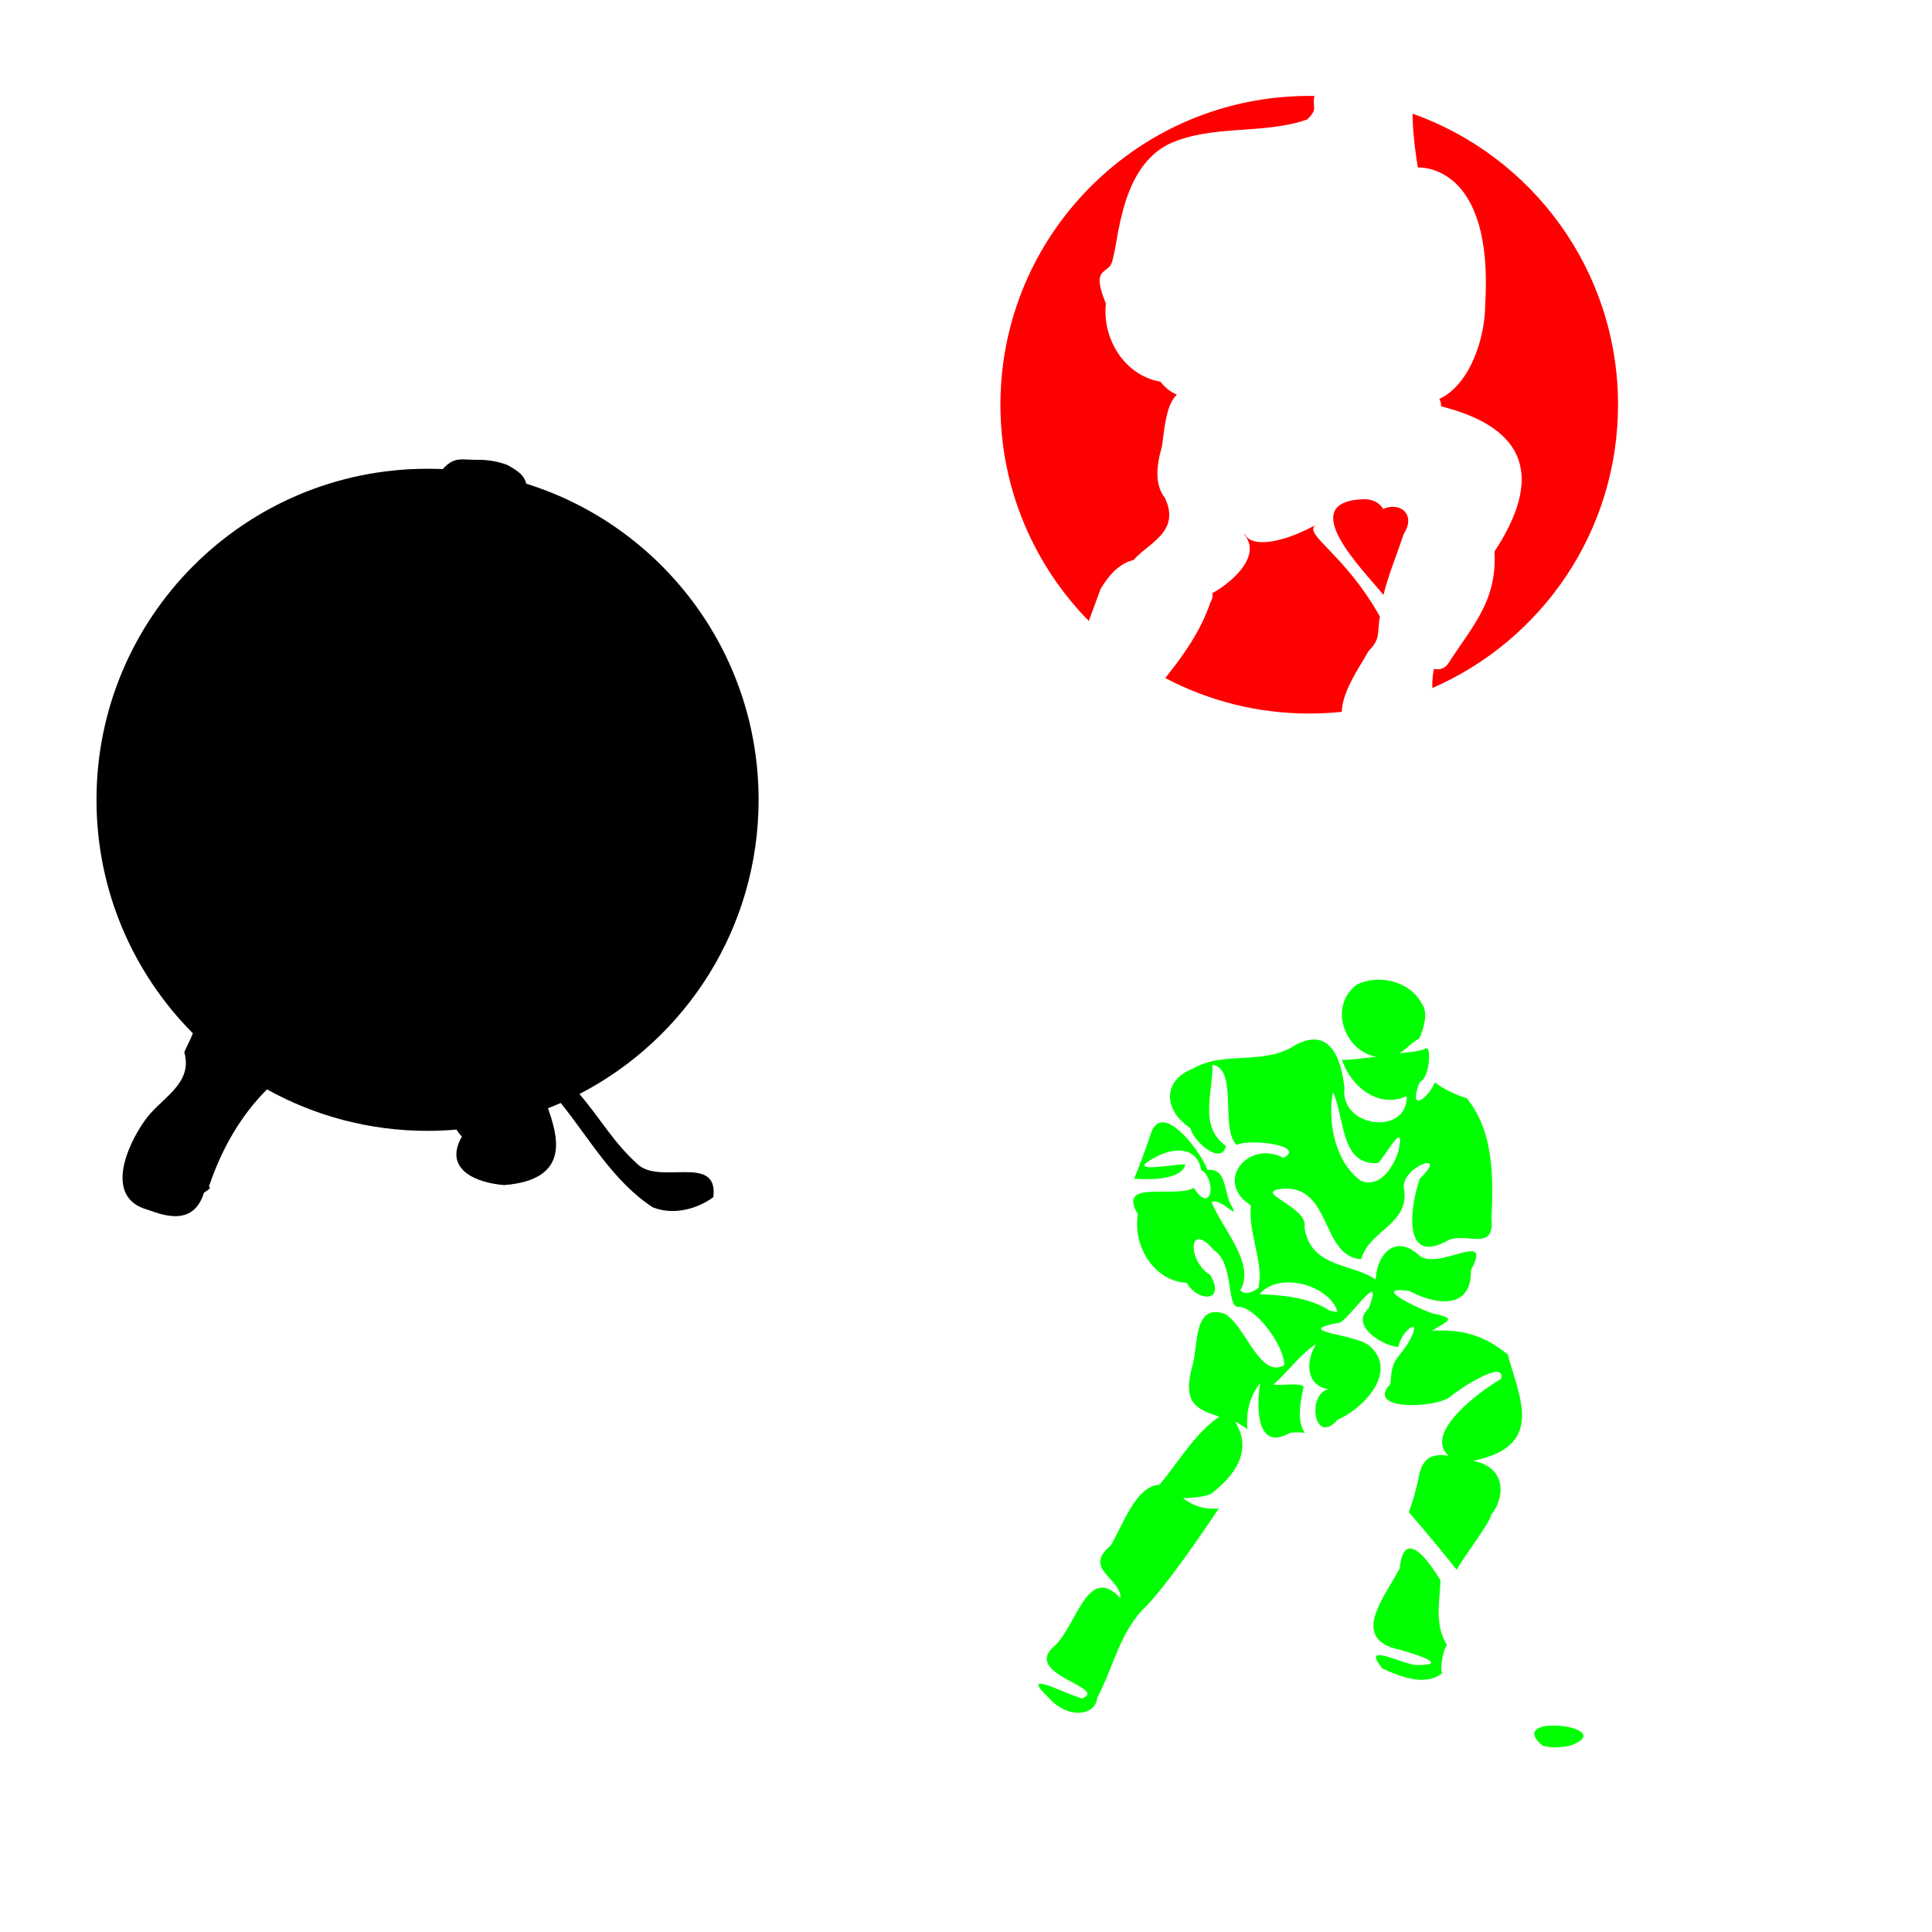 <?xml version="1.0" encoding="UTF-8" standalone="no"?>
<!-- Created with Inkscape (http://www.inkscape.org/) -->

<svg
   xmlns:dc="http://purl.org/dc/elements/1.1/"
   xmlns:cc="http://creativecommons.org/ns#"
   xmlns:rdf="http://www.w3.org/1999/02/22-rdf-syntax-ns#"
   xmlns:svg="http://www.w3.org/2000/svg"
   xmlns="http://www.w3.org/2000/svg"
   xmlns:sodipodi="http://sodipodi.sourceforge.net/DTD/sodipodi-0.dtd"
   xmlns:inkscape="http://www.inkscape.org/namespaces/inkscape"
   width="1080"
   height="1080"
   id="svg2"
   sodipodi:version="0.32"
   inkscape:version="0.47 r22583"
   sodipodi:docname="HockeyPuckSmiling.svg"
   inkscape:output_extension="org.inkscape.output.svg.inkscape"
   version="1.1">
  <defs
     id="defs4">
    <inkscape:perspective
       sodipodi:type="inkscape:persp3d"
       inkscape:vp_x="0 : 526.18109 : 1"
       inkscape:vp_y="0 : 1000 : 0"
       inkscape:vp_z="744.09448 : 526.18109 : 1"
       inkscape:persp3d-origin="372.04724 : 350.78739 : 1"
       id="perspective10" />
    <inkscape:perspective
       id="perspective2390"
       inkscape:persp3d-origin="372.04724 : 350.78739 : 1"
       inkscape:vp_z="744.09448 : 526.18109 : 1"
       inkscape:vp_y="0 : 1000 : 0"
       inkscape:vp_x="0 : 526.18109 : 1"
       sodipodi:type="inkscape:persp3d" />
    <inkscape:perspective
       id="perspective2809"
       inkscape:persp3d-origin="372.04724 : 350.78739 : 1"
       inkscape:vp_z="744.09448 : 526.18109 : 1"
       inkscape:vp_y="0 : 1000 : 0"
       inkscape:vp_x="0 : 526.18109 : 1"
       sodipodi:type="inkscape:persp3d" />
    <inkscape:perspective
       id="perspective2919"
       inkscape:persp3d-origin="372.04724 : 350.78739 : 1"
       inkscape:vp_z="744.09448 : 526.18109 : 1"
       inkscape:vp_y="0 : 1000 : 0"
       inkscape:vp_x="0 : 526.18109 : 1"
       sodipodi:type="inkscape:persp3d" />
    <inkscape:perspective
       id="perspective2946"
       inkscape:persp3d-origin="372.04724 : 350.78739 : 1"
       inkscape:vp_z="744.09448 : 526.18109 : 1"
       inkscape:vp_y="0 : 1000 : 0"
       inkscape:vp_x="0 : 526.18109 : 1"
       sodipodi:type="inkscape:persp3d" />
    <inkscape:perspective
       id="perspective3022"
       inkscape:persp3d-origin="372.04724 : 350.78739 : 1"
       inkscape:vp_z="744.09448 : 526.18109 : 1"
       inkscape:vp_y="0 : 1000 : 0"
       inkscape:vp_x="0 : 526.18109 : 1"
       sodipodi:type="inkscape:persp3d" />
    <inkscape:perspective
       id="perspective3118"
       inkscape:persp3d-origin="372.04724 : 350.78739 : 1"
       inkscape:vp_z="744.09448 : 526.18109 : 1"
       inkscape:vp_y="0 : 1000 : 0"
       inkscape:vp_x="0 : 526.18109 : 1"
       sodipodi:type="inkscape:persp3d" />
    <inkscape:perspective
       id="perspective3153"
       inkscape:persp3d-origin="372.04724 : 350.78739 : 1"
       inkscape:vp_z="744.09448 : 526.18109 : 1"
       inkscape:vp_y="0 : 1000 : 0"
       inkscape:vp_x="0 : 526.18109 : 1"
       sodipodi:type="inkscape:persp3d" />
    <inkscape:perspective
       id="perspective3189"
       inkscape:persp3d-origin="372.04724 : 350.78739 : 1"
       inkscape:vp_z="744.09448 : 526.18109 : 1"
       inkscape:vp_y="0 : 1000 : 0"
       inkscape:vp_x="0 : 526.18109 : 1"
       sodipodi:type="inkscape:persp3d" />
    <inkscape:perspective
       id="perspective3303"
       inkscape:persp3d-origin="372.04724 : 350.78739 : 1"
       inkscape:vp_z="744.09448 : 526.18109 : 1"
       inkscape:vp_y="0 : 1000 : 0"
       inkscape:vp_x="0 : 526.18109 : 1"
       sodipodi:type="inkscape:persp3d" />
    <inkscape:perspective
       id="perspective3339"
       inkscape:persp3d-origin="372.04724 : 350.78739 : 1"
       inkscape:vp_z="744.09448 : 526.18109 : 1"
       inkscape:vp_y="0 : 1000 : 0"
       inkscape:vp_x="0 : 526.18109 : 1"
       sodipodi:type="inkscape:persp3d" />
    <inkscape:perspective
       id="perspective3440"
       inkscape:persp3d-origin="372.04724 : 350.78739 : 1"
       inkscape:vp_z="744.09448 : 526.18109 : 1"
       inkscape:vp_y="0 : 1000 : 0"
       inkscape:vp_x="0 : 526.18109 : 1"
       sodipodi:type="inkscape:persp3d" />
    <inkscape:perspective
       id="perspective3545"
       inkscape:persp3d-origin="372.04724 : 350.78739 : 1"
       inkscape:vp_z="744.09448 : 526.18109 : 1"
       inkscape:vp_y="0 : 1000 : 0"
       inkscape:vp_x="0 : 526.18109 : 1"
       sodipodi:type="inkscape:persp3d" />
    <inkscape:perspective
       id="perspective3662"
       inkscape:persp3d-origin="372.04724 : 350.78739 : 1"
       inkscape:vp_z="744.09448 : 526.18109 : 1"
       inkscape:vp_y="0 : 1000 : 0"
       inkscape:vp_x="0 : 526.18109 : 1"
       sodipodi:type="inkscape:persp3d" />
    <inkscape:perspective
       id="perspective3871"
       inkscape:persp3d-origin="372.04724 : 350.78739 : 1"
       inkscape:vp_z="744.09448 : 526.18109 : 1"
       inkscape:vp_y="0 : 1000 : 0"
       inkscape:vp_x="0 : 526.18109 : 1"
       sodipodi:type="inkscape:persp3d" />
    <inkscape:perspective
       id="perspective4007"
       inkscape:persp3d-origin="372.04724 : 350.78739 : 1"
       inkscape:vp_z="744.09448 : 526.18109 : 1"
       inkscape:vp_y="0 : 1000 : 0"
       inkscape:vp_x="0 : 526.18109 : 1"
       sodipodi:type="inkscape:persp3d" />
    <inkscape:perspective
       id="perspective4168"
       inkscape:persp3d-origin="372.04724 : 350.78739 : 1"
       inkscape:vp_z="744.09448 : 526.18109 : 1"
       inkscape:vp_y="0 : 1000 : 0"
       inkscape:vp_x="0 : 526.18109 : 1"
       sodipodi:type="inkscape:persp3d" />
    <inkscape:perspective
       id="perspective5606"
       inkscape:persp3d-origin="0.5 : 0.33333333 : 1"
       inkscape:vp_z="1 : 0.5 : 1"
       inkscape:vp_y="0 : 1000 : 0"
       inkscape:vp_x="0 : 0.5 : 1"
       sodipodi:type="inkscape:persp3d" />
    <inkscape:perspective
       id="perspective5662"
       inkscape:persp3d-origin="0.5 : 0.33333333 : 1"
       inkscape:vp_z="1 : 0.5 : 1"
       inkscape:vp_y="0 : 1000 : 0"
       inkscape:vp_x="0 : 0.5 : 1"
       sodipodi:type="inkscape:persp3d" />
    <inkscape:perspective
       id="perspective5676"
       inkscape:persp3d-origin="0.5 : 0.33333333 : 1"
       inkscape:vp_z="1 : 0.5 : 1"
       inkscape:vp_y="0 : 1000 : 0"
       inkscape:vp_x="0 : 0.5 : 1"
       sodipodi:type="inkscape:persp3d" />
    <inkscape:perspective
       id="perspective5690"
       inkscape:persp3d-origin="0.5 : 0.33333333 : 1"
       inkscape:vp_z="1 : 0.5 : 1"
       inkscape:vp_y="0 : 1000 : 0"
       inkscape:vp_x="0 : 0.5 : 1"
       sodipodi:type="inkscape:persp3d" />
    <inkscape:perspective
       id="perspective5786"
       inkscape:persp3d-origin="0.5 : 0.33333333 : 1"
       inkscape:vp_z="1 : 0.5 : 1"
       inkscape:vp_y="0 : 1000 : 0"
       inkscape:vp_x="0 : 0.5 : 1"
       sodipodi:type="inkscape:persp3d" />
    <inkscape:perspective
       id="perspective5825"
       inkscape:persp3d-origin="0.5 : 0.33333333 : 1"
       inkscape:vp_z="1 : 0.5 : 1"
       inkscape:vp_y="0 : 1000 : 0"
       inkscape:vp_x="0 : 0.5 : 1"
       sodipodi:type="inkscape:persp3d" />
  </defs>
  <sodipodi:namedview
     id="base"
     pagecolor="#ffffff"
     bordercolor="#666666"
     borderopacity="1.0"
     gridtolerance="10000"
     guidetolerance="10"
     objecttolerance="10"
     inkscape:pageopacity="0.0"
     inkscape:pageshadow="2"
     inkscape:zoom="0.16270003"
     inkscape:cx="740.25769"
     inkscape:cy="187.99901"
     inkscape:document-units="px"
     inkscape:current-layer="layer1"
     showgrid="false"
     inkscape:window-width="1024"
     inkscape:window-height="742"
     inkscape:window-x="1148"
     inkscape:window-y="-4"
     inkscape:window-maximized="1" />
  <g
     inkscape:label="Layer 1"
     inkscape:groupmode="layer"
     id="layer1"
     transform="translate(0,27.638)">
    <path
       style="fill:#000000;fill-opacity:1;stroke:none"
       d="m 258.521,229.168 c -3.994,0.028 -6.881,0.894 -11.026,5.42 -2.816,-0.127 -5.647,-0.186 -8.495,-0.186 -102.206,0 -185.06,82.854 -185.06,185.06 0,50.932 20.581,97.052 53.873,130.514 -1.383,3.718 -4.056,8.619 -4.791,10.583 5.18,18.227 -13.884,25.925 -22.253,38.442 -9.856,13.846 -22.599,42.947 1.745,49.597 5.998,1.895 25.245,10.9 31.477,-9.467 3.478,-2.204 4.047,-3.165 2.774,-3.404 0.102,-0.197 0.171,-0.396 0.215,-0.586 6.818,-20.099 17.198,-38.776 32.278,-53.802 26.58,14.766 57.179,23.183 89.741,23.183 5.468,0 10.871,-0.251 16.218,-0.715 0.77,1.314 1.749,2.627 2.975,3.933 -10.565,18.478 8.212,25.891 23.669,27.087 38.126,-3.006 29.41,-28.466 24.47,-42.947 2.398,-0.937 4.774,-1.913 7.122,-2.946 16.288,20.212 29.249,43.749 51.356,58.278 11.025,4.544 24.64,1.334 33.966,-5.663 2.898,-24.89 -30.846,-6.012 -42.961,-18.964 -13.491,-12.352 -20.156,-24.991 -31.906,-38.657 59.49,-30.774 100.152,-92.867 100.152,-164.466 0,-82.985 -54.619,-153.228 -129.871,-176.708 -1.088,-4.363 -3.915,-6.783 -10.397,-10.383 -4.979,-1.971 -10.696,-3.006 -16.361,-2.96 -3.714,0.03 -6.508,-0.26 -8.91,-0.243 z"
       id="path5771-7" />
    <path
       style="fill:#ff0000;fill-opacity:1;stroke:none"
       d="m 731.87,25.984 c -95.34,0 -172.632,77.291 -172.632,172.632 0,47.079 18.852,89.746 49.411,120.889 1.801,-4.968 3.944,-10.806 6.636,-18.02 2.378,-3.9 5.068,-7.67 8.552,-10.783 2.681,-2.396 6.026,-4.408 9.854,-5.292 7.673,-9.183 26.643,-15.592 17.476,-34.738 -4.806,-6.154 -5.326,-15.008 -2.245,-26.386 0.026,-0.101 0.055,-0.201 0.086,-0.3 1.194,-3.769 1.407,-12.926 3.69,-21.18 0.935,-3.381 2.335,-7.012 5.206,-9.911 -3.513,-1.307 -6.633,-3.817 -9.224,-7.165 -10.031,-1.685 -18.275,-7.846 -23.54,-15.703 -5.429,-8.102 -8.023,-18.086 -6.95,-27.973 -7.064,-17.426 -1.784,-16.781 2.117,-20.751 5.323,-5.418 2.942,-53.179 32.936,-68.361 24.098,-11.204 52.889,-5.149 77.485,-13.787 6.586,-6.476 2.454,-6.298 4.076,-13.143 -0.976,-0.016 -1.951,-0.029 -2.932,-0.029 z m 57.792,9.911 c -0.05,6.333 0.611,15.751 2.917,30.119 0,0 42.67,-3.22 37.641,76.984 -0.015,17.756 -8.261,44.31 -25.614,52.372 0.618,1.161 0.974,2.636 1.03,4.147 49.191,12.434 56.323,40.773 29.79,81.16 1.491,27.556 -11.983,41.134 -25.742,62.425 -0.802,1.325 -2.046,2.385 -3.49,2.946 -1.443,0.561 -3.076,0.621 -4.562,0.186 -0.849,3.477 -1.078,7.083 -0.93,10.74 61.083,-26.59 103.785,-87.487 103.785,-158.359 0,-75.068 -47.91,-138.951 -114.826,-162.721 z M 762.489,251.416 c -39.394,1.18 -0.454,39.507 10.869,53.501 2.655,-10.959 7.426,-22.223 11.298,-34.009 7.044,-10.694 -1.683,-18.315 -11.47,-14.03 -1.317,-2.467 -4.814,-5.534 -10.697,-5.463 z m -27.23,14.502 c -19.213,10.51 -35.748,12.39 -39.243,5.277 -0.222,-0.109 -0.432,-0.226 -0.644,-0.343 13.02,15.43 -17.295,33.419 -17.662,32.979 0.331,1.79 -0.05,3.691 -1.058,5.206 -5.455,16.07 -14.936,29.486 -25.271,42.346 24.031,12.688 51.423,19.85 80.488,19.85 6.15,0 12.222,-0.317 18.206,-0.944 0.066,-2.567 0.56,-5.079 1.259,-7.408 3.088,-10.3 10.072,-19.845 13.629,-26.5 7.006,-7.191 4.704,-9.359 6.378,-19.407 -19.867,-35.365 -42.748,-45.685 -36.082,-51.056 z"
       id="path5771" />
    <path
       id="path5696"
       style="fill:#00ff00"
       d="m 868.719,936.949 c -8.823,-0.049 -16.109,3.007 -6.521,11.198 5.082,1.623 10.471,1.065 15.603,0.043 16.148,-5.985 2.263,-11.178 -9.081,-11.241 l 0,0 z m -80.345,-98.965 c 5.418,0.142 12.962,11.264 16.847,17.791 -0.186,10.88 -3.712,24.157 3.604,36.14 -2.898,4.497 -3.806,14.673 -2.589,15.717 -9.714,7.943 -24.637,1.492 -33.508,-2.589 -12.522,-15.435 11.454,-2.097 19.264,-1.916 20.038,0.124 -2.994,-6.714 -9.41,-8.524 -28.963,-6.011 -7.878,-30.292 -0.143,-45.564 0.846,-8.187 3.097,-11.129 5.935,-11.055 z M 719.728,689.235 c -6.142,0.109 -11.889,2.128 -15.588,6.593 11.555,0.521 27.155,1.372 39.014,9.096 l 3.518,0.844 0.958,-0.257 c -3.031,-9.762 -16.176,-16.484 -27.902,-16.275 z m 25.356,-106.288 c -3.01,15.753 0.884,38.829 15.574,49.426 10.804,4.534 18.38,-7.842 21.052,-16.461 4.132,-18.841 -6.938,2.216 -11.312,6.564 -21.412,1.811 -18.664,-26.392 -25.313,-39.529 z m 25.027,-62.926 c 10.502,-0.214 20.681,5.156 24.713,13.543 3.557,4.152 1.46,13.156 -1.502,19.421 -3.939,1.75 -7.294,6.142 -11.155,8.166 3.187,-0.361 11.851,-0.984 14.749,-2.665 3.514,-2.039 2.319,16.829 -3.308,18.754 -6.748,17.371 4.422,9.743 8.524,0.143 3.686,3.172 13.046,7.77 17.691,8.767 15.191,18.478 15.037,44.351 13.93,67.159 1.922,19.307 -13.943,7.545 -24.284,12.399 -26.453,14.978 -20.845,-20.589 -15.703,-34.609 16.435,-15.6 -8.514,-7.432 -9.139,4.391 4.47,21.194 -19.095,24.123 -23.74,40.802 -22.285,-1.666 -16.501,-40.077 -42.589,-39.5 -20.831,1.502 13.538,9.799 10.926,21.695 3.398,22.8 26.68,19.939 39.786,29.16 0.587,-13.348 10.135,-25.44 23.354,-14.387 10.217,11.307 42.855,-14.969 29.904,9.081 0.443,22.723 -20.002,19.384 -34.595,11.641 -21.925,-2.881 5.049,9.725 12.614,12.428 14.747,3.126 9.481,3.928 0.1,9.911 17.549,-1.182 29.511,2.812 42.461,13.172 6.165,23.571 21.486,51.37 -19.476,59.472 19.653,3.615 17.438,21.603 10.28,30.025 -0.662,4.34 -13.218,20.592 -19.407,30.834 -8.628,-10.954 -17.649,-21.593 -26.701,-32.207 1.487,-3.62 3.283,-9.504 5.349,-18.377 1.834,-13.039 8.655,-14.308 16.933,-13.1 -14.596,-12.707 18.021,-36.56 29.303,-42.961 2.695,-11.374 -22.852,5.169 -28.074,9.696 -7.622,6.842 -48.429,8.321 -33.837,-6.807 1.08,-14.074 2.353,-11.851 9.565,-22.273 10.293,-17.514 -3.815,-7.78 -5.003,1.478 -6.899,0.204 -28.021,-11.315 -16.69,-21.524 8.665,-22.833 -9.036,3.276 -15.746,7.88 -28.995,5.32 8.071,6.119 16.103,12.986 16.639,14.13 -3.133,35.205 -17.676,41.345 -13.327,15.196 -17.444,-14.547 -5.091,-16.99 -12.831,-2.05 -12.933,-15.738 -6.979,-25.242 -8.621,5.196 -17.137,17.204 -23.969,22.549 4.482,0.822 14.443,-1.114 17.004,1.077 -1.183,6.045 -4.452,19.387 0.787,25.971 -2.524,-0.362 -5.447,-0.401 -8.424,0.014 -20.125,11.471 -18.341,-17.933 -16.675,-27.687 -5.091,6.283 -7.971,14.219 -7.165,25.528 -20.647,-12.915 17.39,7.577 -20.308,36.283 -3.333,1.373 -9.824,2.452 -15.66,2.302 5.816,4.768 13.172,6.638 20.093,5.721 -10.7,16.017 -28.395,41.706 -40.215,54.331 -15.035,13.784 -18.602,34.466 -27.845,51.685 -0.866,9.918 -16.341,12.302 -27.344,-0.358 -17.257,-16.455 10.791,-1.278 18.906,0.644 15.311,-5.944 -34.394,-13.457 -15.317,-29.404 12.336,-11.473 18.485,-46.367 36.812,-26.586 0.233,-11.519 -21.322,-16.235 -5.62,-29.318 6.627,-10.706 14.132,-33.716 27.316,-34.094 9.872,-11.308 19.431,-28.575 33.508,-38.07 -11.981,-4.028 -20.829,-7.02 -15.202,-27.802 3.632,-11.466 0.336,-35.809 18.249,-29.718 11.726,6.492 19.342,36.379 33.23,28.761 0.536,-9.865 -15.697,-33.012 -25.936,-32.665 -6.283,-0.096 -2.162,-24.658 -13.3,-31.592 -14.415,-17.239 -15.055,5.991 -2.16,13.715 8.946,14.991 -6.397,15.645 -13.143,4.462 -18.468,-1.016 -30.257,-20.9 -27.23,-38.342 -12.004,-19.869 20.697,-8.718 31.22,-14.745 10.21,15.745 12.9,-4.729 4.105,-10.068 -2.175,-12.993 -15.326,-12.933 -26.1,-6.75 -17.704,9.428 11.604,3.286 17.333,3.69 -2.111,8.39 -18.55,8.763 -28.689,8.023 2.286,-5.442 5.22,-13.202 8.938,-23.912 5.674,-21.525 28.19,8.289 32.049,18.906 9.956,-0.564 8.867,8.391 12.371,18.063 7.461,13.185 -4.754,-3.133 -10.011,0.043 5.849,14.905 24.62,34.092 16.075,49.211 2.538,3.208 7.692,0.74 10.082,-1.344 3.18,-14.324 -5.796,-29.932 -4.247,-46.079 -21.018,-13.405 -1.12,-36.974 18.277,-26.529 13.131,-7.09 -19.358,-10.91 -26.171,-7.251 -9.549,-9.204 1.021,-42.4 -13.543,-44.849 0.298,15.611 -7.808,34.53 7.465,45.335 -1.756,10.804 -17.398,-0.925 -19.836,-9.911 -14.8,-9.596 -16.072,-26.524 1.559,-33.294 17.081,-10.101 39.632,-1.498 57.048,-13.086 4.014,-2.172 7.467,-3.12 10.44,-3.118 11.662,0.01 15.881,14.638 17.09,27.316 -2.397,22.031 35.473,26.651 34.809,4.248 -14.983,7.162 -31.025,-4.523 -36.168,-20.236 4.358,0.243 11.739,-0.939 19.264,-1.73 -17.126,-2.534 -27.472,-27.502 -11.141,-40.244 3.766,-1.836 7.804,-2.722 11.799,-2.803 l 0,4e-5 z"
       sodipodi:nodetypes="cccccccccccccccccccccccccccccscccccccccccccccccccccccccccccccccccccccccccccccccccccccccccccccccccccccccccccccsccccccc" />
  </g>
</svg>
